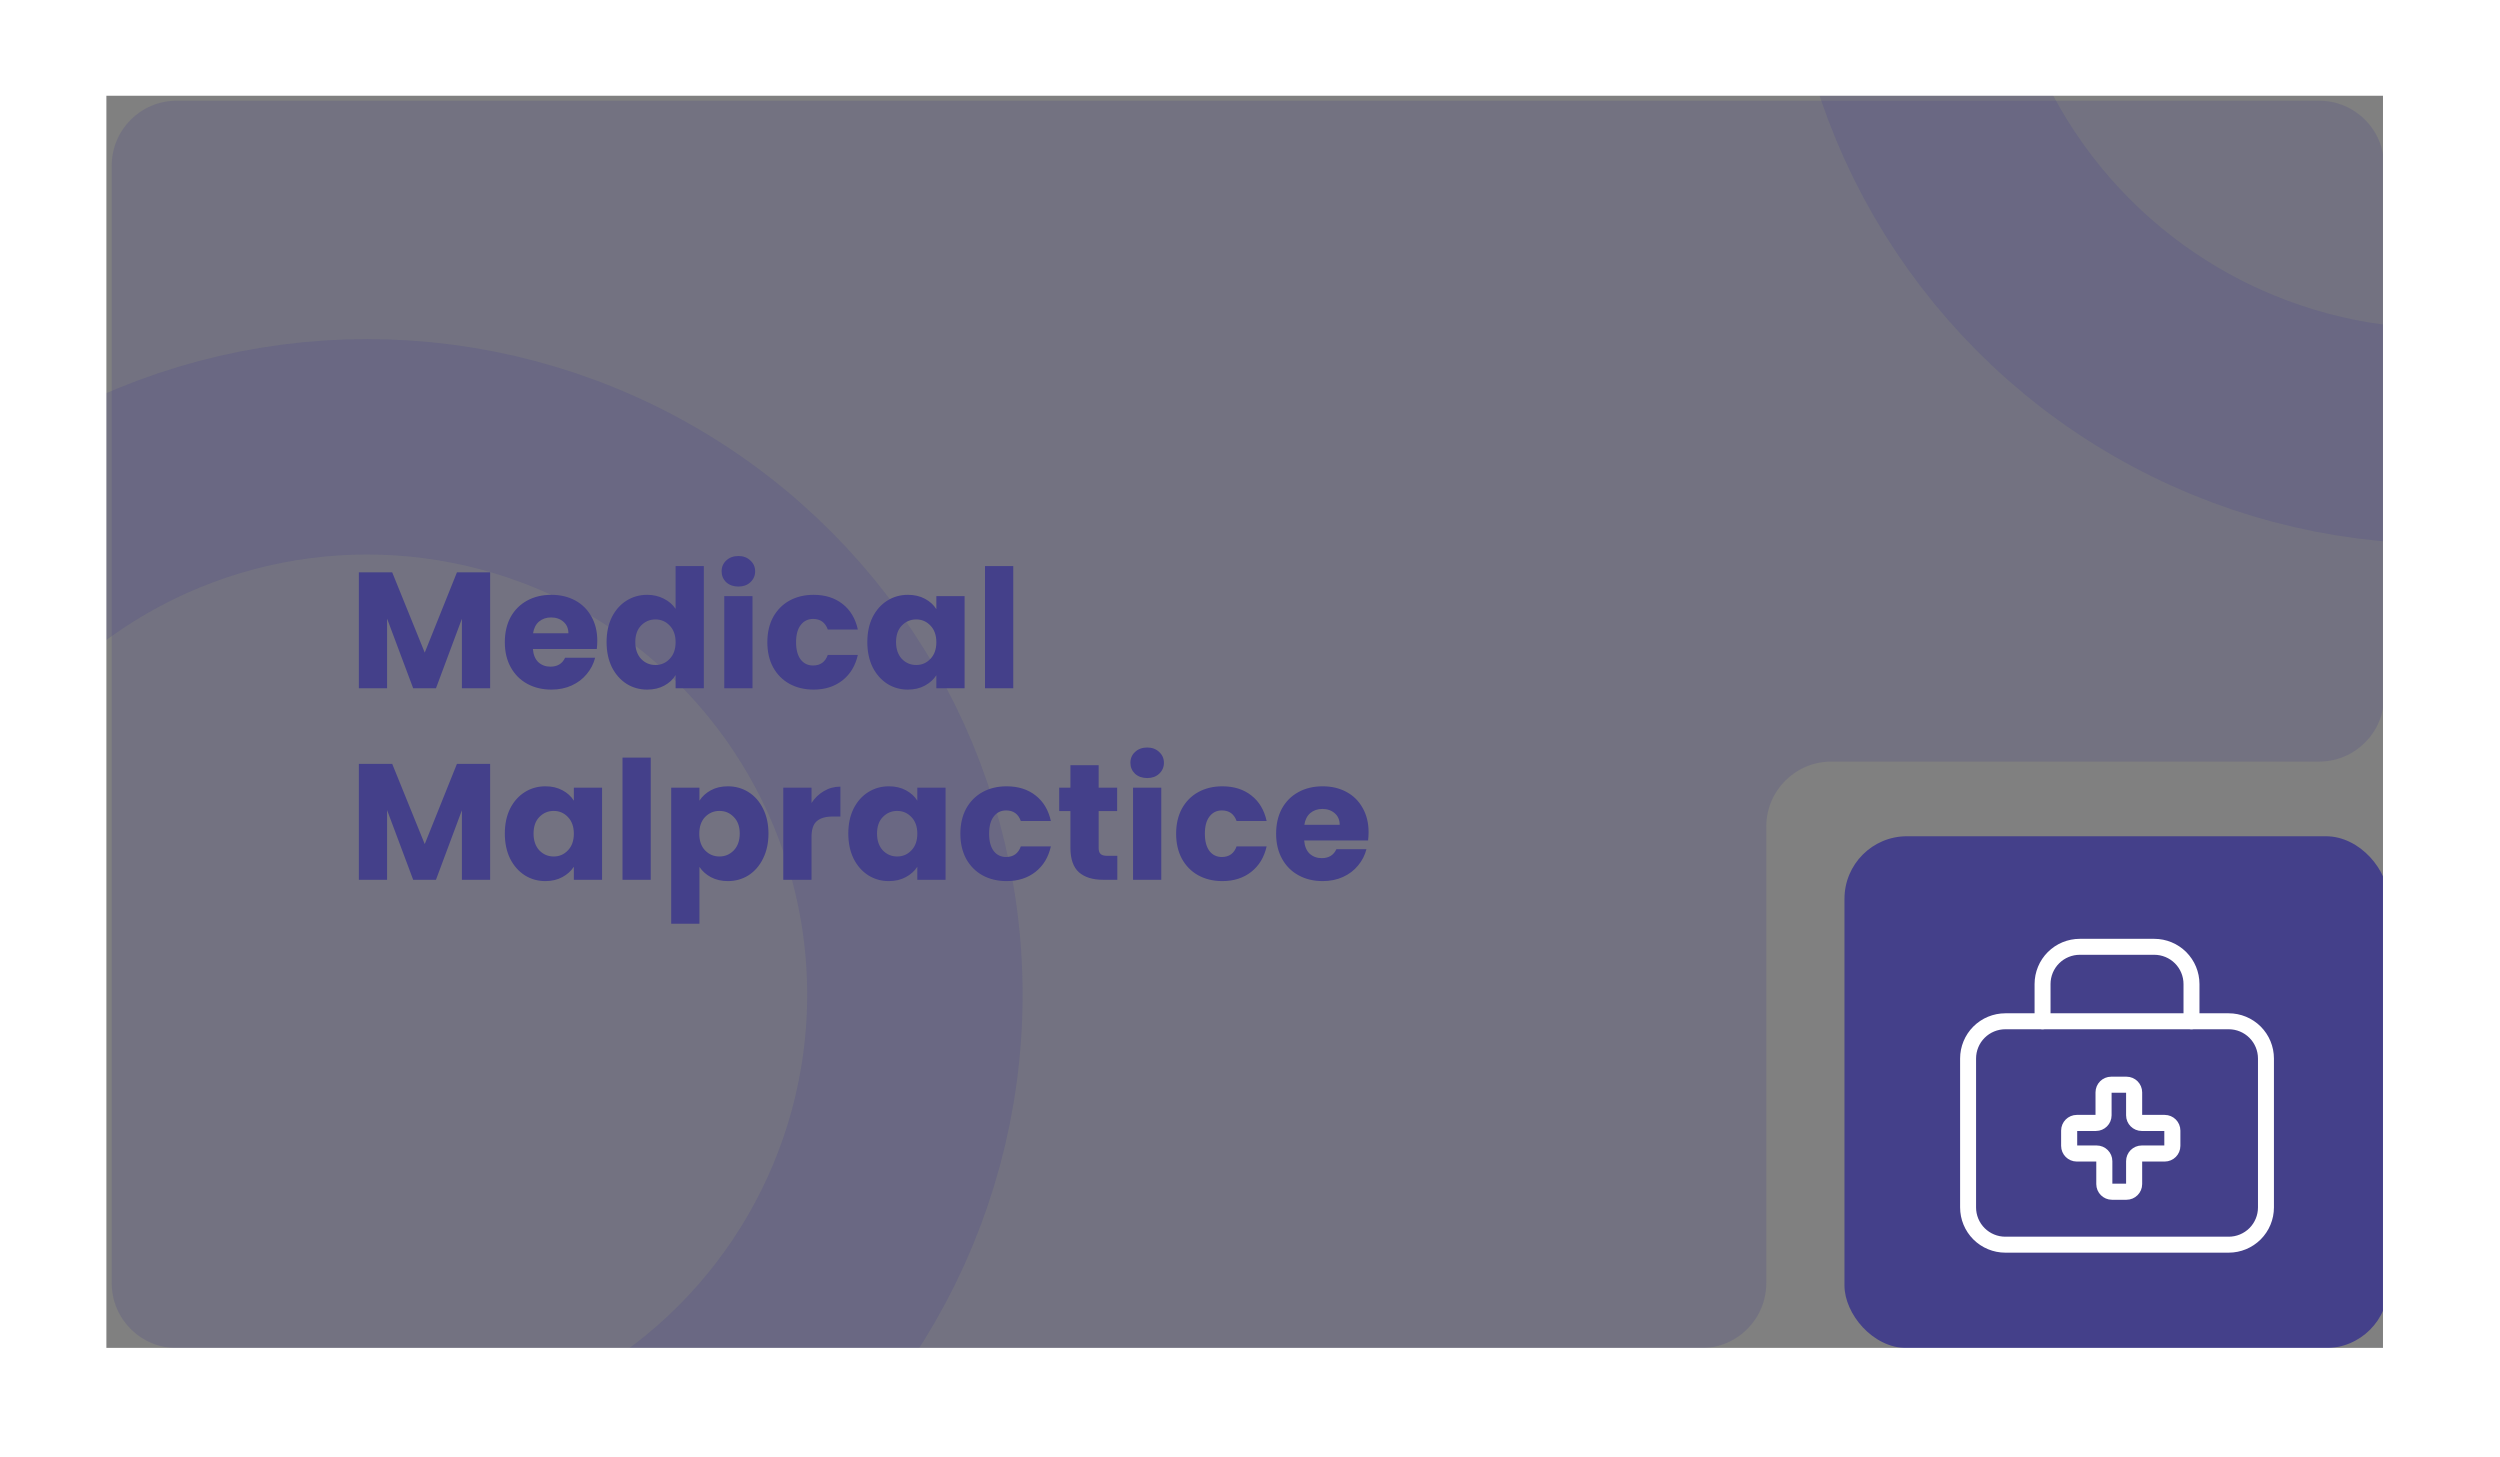 <svg width="235" height="137" viewBox="0 0 235 137" fill="none" xmlns="http://www.w3.org/2000/svg">
<rect x="0" y="0" width="235" height="137" fill="#808080" stroke="none"/>
<g clip-path="url(#clip0_108_448)">
<path d="M10.5 15.574C10.5 12.2 13.235 9.466 16.609 9.466H217.994C221.367 9.466 224.102 12.2 224.102 15.574V65.481C224.102 68.855 221.367 71.59 217.994 71.59H172.14C168.766 71.59 166.031 74.325 166.031 77.698V120.611C166.031 123.985 163.296 126.72 159.922 126.72H16.609C13.235 126.72 10.5 123.985 10.5 120.611V15.574Z" fill="#44408A" fill-opacity="0.2"/>
<rect x="173.381" y="78.607" width="51.12" height="48.113" rx="5.879" fill="#44408A"/>
<g style="mix-blend-mode:multiply" opacity="0.2">
<circle cx="34.5" cy="93.5" r="51.5" stroke="#44408A" stroke-width="20.25"/>
</g>
<g style="mix-blend-mode:multiply" opacity="0.2">
<circle cx="229.5" cy="-10.5" r="51.5" stroke="#44408A" stroke-width="20.25"/>
</g>
<path d="M46.072 53.802V64.699H43.418V58.164L40.981 64.699H38.839L36.386 58.149V64.699H33.732V53.802H36.867L39.925 61.346L42.952 53.802H46.072ZM56.145 60.228C56.145 60.477 56.13 60.736 56.099 61.005H50.092C50.133 61.543 50.304 61.957 50.604 62.246C50.914 62.526 51.292 62.666 51.737 62.666C52.399 62.666 52.86 62.386 53.118 61.827H55.943C55.798 62.396 55.535 62.909 55.152 63.364C54.779 63.819 54.308 64.176 53.739 64.435C53.17 64.694 52.534 64.823 51.83 64.823C50.981 64.823 50.226 64.642 49.564 64.28C48.902 63.918 48.384 63.4 48.012 62.728C47.639 62.055 47.453 61.269 47.453 60.368C47.453 59.468 47.634 58.681 47.996 58.009C48.369 57.336 48.886 56.819 49.548 56.457C50.211 56.094 50.971 55.913 51.83 55.913C52.668 55.913 53.413 56.089 54.065 56.441C54.717 56.793 55.224 57.295 55.586 57.947C55.959 58.599 56.145 59.359 56.145 60.228ZM53.429 59.53C53.429 59.075 53.274 58.712 52.963 58.444C52.653 58.174 52.265 58.04 51.799 58.04C51.354 58.04 50.976 58.169 50.666 58.428C50.366 58.687 50.18 59.054 50.107 59.53H53.429ZM57.018 60.353C57.018 59.463 57.183 58.681 57.514 58.009C57.856 57.336 58.316 56.819 58.896 56.457C59.475 56.094 60.122 55.913 60.836 55.913C61.405 55.913 61.923 56.032 62.388 56.27C62.864 56.508 63.237 56.829 63.506 57.233V53.213H66.16V64.699H63.506V63.457C63.258 63.871 62.901 64.202 62.435 64.451C61.98 64.699 61.447 64.823 60.836 64.823C60.122 64.823 59.475 64.642 58.896 64.28C58.316 63.907 57.856 63.385 57.514 62.712C57.183 62.029 57.018 61.243 57.018 60.353ZM63.506 60.368C63.506 59.706 63.32 59.183 62.947 58.8C62.585 58.418 62.14 58.226 61.612 58.226C61.084 58.226 60.634 58.418 60.262 58.8C59.9 59.173 59.718 59.69 59.718 60.353C59.718 61.015 59.9 61.543 60.262 61.936C60.634 62.319 61.084 62.51 61.612 62.51C62.14 62.51 62.585 62.319 62.947 61.936C63.32 61.553 63.506 61.031 63.506 60.368ZM69.415 55.137C68.95 55.137 68.567 55.003 68.267 54.734C67.977 54.454 67.832 54.113 67.832 53.709C67.832 53.295 67.977 52.954 68.267 52.685C68.567 52.405 68.95 52.266 69.415 52.266C69.871 52.266 70.243 52.405 70.533 52.685C70.833 52.954 70.983 53.295 70.983 53.709C70.983 54.113 70.833 54.454 70.533 54.734C70.243 55.003 69.871 55.137 69.415 55.137ZM70.735 56.038V64.699H68.08V56.038H70.735ZM72.13 60.368C72.13 59.468 72.311 58.681 72.674 58.009C73.046 57.336 73.558 56.819 74.21 56.457C74.873 56.094 75.628 55.913 76.477 55.913C77.563 55.913 78.469 56.198 79.193 56.767C79.928 57.336 80.409 58.138 80.636 59.173H77.811C77.573 58.511 77.113 58.18 76.43 58.18C75.944 58.18 75.556 58.371 75.266 58.754C74.976 59.127 74.831 59.665 74.831 60.368C74.831 61.072 74.976 61.615 75.266 61.998C75.556 62.371 75.944 62.557 76.43 62.557C77.113 62.557 77.573 62.226 77.811 61.563H80.636C80.409 62.578 79.928 63.374 79.193 63.954C78.458 64.533 77.553 64.823 76.477 64.823C75.628 64.823 74.873 64.642 74.21 64.28C73.558 63.918 73.046 63.4 72.674 62.728C72.311 62.055 72.13 61.269 72.13 60.368ZM81.528 60.353C81.528 59.463 81.694 58.681 82.025 58.009C82.367 57.336 82.827 56.819 83.407 56.457C83.986 56.094 84.633 55.913 85.347 55.913C85.957 55.913 86.49 56.038 86.946 56.286C87.411 56.534 87.768 56.86 88.017 57.264V56.038H90.671V64.699H88.017V63.473C87.758 63.876 87.396 64.202 86.93 64.451C86.475 64.699 85.942 64.823 85.331 64.823C84.628 64.823 83.986 64.642 83.407 64.28C82.827 63.907 82.367 63.385 82.025 62.712C81.694 62.029 81.528 61.243 81.528 60.353ZM88.017 60.368C88.017 59.706 87.83 59.183 87.458 58.8C87.096 58.418 86.651 58.226 86.123 58.226C85.595 58.226 85.145 58.418 84.773 58.8C84.41 59.173 84.229 59.69 84.229 60.353C84.229 61.015 84.41 61.543 84.773 61.936C85.145 62.319 85.595 62.51 86.123 62.51C86.651 62.51 87.096 62.319 87.458 61.936C87.83 61.553 88.017 61.031 88.017 60.368ZM95.246 53.213V64.699H92.591V53.213H95.246ZM46.072 71.802V82.699H43.418V76.164L40.981 82.699H38.839L36.386 76.149V82.699H33.732V71.802H36.867L39.925 79.346L42.952 71.802H46.072ZM47.453 78.353C47.453 77.463 47.618 76.681 47.95 76.009C48.291 75.336 48.752 74.819 49.331 74.457C49.91 74.094 50.557 73.913 51.271 73.913C51.882 73.913 52.415 74.038 52.87 74.286C53.336 74.534 53.693 74.86 53.941 75.264V74.038H56.595V82.699H53.941V81.473C53.682 81.876 53.32 82.202 52.855 82.451C52.399 82.699 51.866 82.823 51.256 82.823C50.552 82.823 49.91 82.642 49.331 82.28C48.752 81.907 48.291 81.385 47.95 80.712C47.618 80.029 47.453 79.243 47.453 78.353ZM53.941 78.368C53.941 77.706 53.755 77.183 53.382 76.8C53.02 76.418 52.575 76.226 52.047 76.226C51.52 76.226 51.069 76.418 50.697 76.8C50.335 77.173 50.154 77.69 50.154 78.353C50.154 79.015 50.335 79.543 50.697 79.936C51.069 80.319 51.52 80.51 52.047 80.51C52.575 80.51 53.02 80.319 53.382 79.936C53.755 79.553 53.941 79.031 53.941 78.368ZM61.17 71.213V82.699H58.516V71.213H61.17ZM65.748 75.264C66.006 74.86 66.363 74.534 66.819 74.286C67.274 74.038 67.807 73.913 68.417 73.913C69.131 73.913 69.778 74.094 70.358 74.457C70.937 74.819 71.392 75.336 71.724 76.009C72.065 76.681 72.236 77.463 72.236 78.353C72.236 79.243 72.065 80.029 71.724 80.712C71.392 81.385 70.937 81.907 70.358 82.28C69.778 82.642 69.131 82.823 68.417 82.823C67.817 82.823 67.284 82.699 66.819 82.451C66.363 82.202 66.006 81.881 65.748 81.488V86.828H63.093V74.038H65.748V75.264ZM69.535 78.353C69.535 77.69 69.349 77.173 68.976 76.8C68.614 76.418 68.164 76.226 67.626 76.226C67.098 76.226 66.648 76.418 66.275 76.8C65.913 77.183 65.732 77.706 65.732 78.368C65.732 79.031 65.913 79.553 66.275 79.936C66.648 80.319 67.098 80.51 67.626 80.51C68.153 80.51 68.604 80.319 68.976 79.936C69.349 79.543 69.535 79.015 69.535 78.353ZM76.283 75.481C76.593 75.005 76.981 74.633 77.447 74.364C77.912 74.084 78.43 73.944 78.999 73.944V76.754H78.269C77.607 76.754 77.11 76.899 76.779 77.189C76.448 77.468 76.283 77.965 76.283 78.679V82.699H73.628V74.038H76.283V75.481ZM79.74 78.353C79.74 77.463 79.905 76.681 80.237 76.009C80.578 75.336 81.038 74.819 81.618 74.457C82.198 74.094 82.844 73.913 83.558 73.913C84.169 73.913 84.702 74.038 85.157 74.286C85.623 74.534 85.98 74.86 86.228 75.264V74.038H88.882V82.699H86.228V81.473C85.969 81.876 85.607 82.202 85.141 82.451C84.686 82.699 84.153 82.823 83.543 82.823C82.839 82.823 82.198 82.642 81.618 82.28C81.038 81.907 80.578 81.385 80.237 80.712C79.905 80.029 79.74 79.243 79.74 78.353ZM86.228 78.368C86.228 77.706 86.042 77.183 85.669 76.8C85.307 76.418 84.862 76.226 84.334 76.226C83.807 76.226 83.356 76.418 82.984 76.8C82.622 77.173 82.441 77.69 82.441 78.353C82.441 79.015 82.622 79.543 82.984 79.936C83.356 80.319 83.807 80.51 84.334 80.51C84.862 80.51 85.307 80.319 85.669 79.936C86.042 79.553 86.228 79.031 86.228 78.368ZM90.275 78.368C90.275 77.468 90.456 76.681 90.818 76.009C91.191 75.336 91.703 74.819 92.355 74.457C93.017 74.094 93.772 73.913 94.621 73.913C95.707 73.913 96.613 74.198 97.337 74.767C98.072 75.336 98.553 76.138 98.781 77.173H95.956C95.718 76.511 95.257 76.18 94.574 76.18C94.088 76.18 93.7 76.371 93.41 76.754C93.121 77.126 92.976 77.665 92.976 78.368C92.976 79.072 93.121 79.615 93.41 79.998C93.7 80.371 94.088 80.557 94.574 80.557C95.257 80.557 95.718 80.226 95.956 79.563H98.781C98.553 80.578 98.072 81.374 97.337 81.954C96.603 82.533 95.697 82.823 94.621 82.823C93.772 82.823 93.017 82.642 92.355 82.28C91.703 81.918 91.191 81.4 90.818 80.728C90.456 80.055 90.275 79.269 90.275 78.368ZM105.028 80.448V82.699H103.678C102.715 82.699 101.965 82.466 101.427 82C100.889 81.524 100.62 80.753 100.62 79.688V76.242H99.564V74.038H100.62V71.927H103.274V74.038H105.012V76.242H103.274V79.719C103.274 79.977 103.336 80.164 103.46 80.277C103.584 80.391 103.791 80.448 104.081 80.448H105.028ZM107.841 73.137C107.376 73.137 106.993 73.003 106.693 72.734C106.403 72.454 106.258 72.113 106.258 71.709C106.258 71.295 106.403 70.954 106.693 70.685C106.993 70.405 107.376 70.266 107.841 70.266C108.297 70.266 108.669 70.405 108.959 70.685C109.259 70.954 109.409 71.295 109.409 71.709C109.409 72.113 109.259 72.454 108.959 72.734C108.669 73.003 108.297 73.137 107.841 73.137ZM109.161 74.038V82.699H106.506V74.038H109.161ZM110.556 78.368C110.556 77.468 110.738 76.681 111.1 76.009C111.472 75.336 111.984 74.819 112.636 74.457C113.299 74.094 114.054 73.913 114.903 73.913C115.989 73.913 116.895 74.198 117.619 74.767C118.354 75.336 118.835 76.138 119.063 77.173H116.238C116 76.511 115.539 76.18 114.856 76.18C114.37 76.18 113.982 76.371 113.692 76.754C113.402 77.126 113.257 77.665 113.257 78.368C113.257 79.072 113.402 79.615 113.692 79.998C113.982 80.371 114.37 80.557 114.856 80.557C115.539 80.557 116 80.226 116.238 79.563H119.063C118.835 80.578 118.354 81.374 117.619 81.954C116.884 82.533 115.979 82.823 114.903 82.823C114.054 82.823 113.299 82.642 112.636 82.28C111.984 81.918 111.472 81.4 111.1 80.728C110.738 80.055 110.556 79.269 110.556 78.368ZM128.647 78.228C128.647 78.477 128.631 78.736 128.6 79.005H122.593C122.635 79.543 122.805 79.957 123.106 80.246C123.416 80.526 123.794 80.665 124.239 80.665C124.901 80.665 125.361 80.386 125.62 79.827H128.445C128.3 80.396 128.036 80.909 127.653 81.364C127.281 81.819 126.81 82.176 126.241 82.435C125.672 82.694 125.035 82.823 124.332 82.823C123.483 82.823 122.728 82.642 122.066 82.28C121.403 81.918 120.886 81.4 120.513 80.728C120.141 80.055 119.955 79.269 119.955 78.368C119.955 77.468 120.136 76.681 120.498 76.009C120.87 75.336 121.388 74.819 122.05 74.457C122.712 74.094 123.473 73.913 124.332 73.913C125.17 73.913 125.915 74.089 126.567 74.441C127.219 74.793 127.726 75.295 128.088 75.947C128.461 76.599 128.647 77.359 128.647 78.228ZM125.931 77.53C125.931 77.075 125.775 76.713 125.465 76.444C125.154 76.174 124.766 76.04 124.301 76.04C123.856 76.04 123.478 76.169 123.168 76.428C122.868 76.687 122.681 77.054 122.609 77.53H125.931Z" fill="#44408A"/>
<rect x="-10" width="20" height="138" fill="white"/>
<rect x="224" width="20" height="138" fill="white"/>
<rect x="231" width="9" height="225" transform="rotate(90 231 0)" fill="white"/>
<rect x="231" y="126.7" width="11" height="225" transform="rotate(90 231 126.7)" fill="white"/>
<path d="M192 96V92.5C192 91.572 192.369 90.681 193.025 90.025C193.682 89.369 194.572 89 195.5 89H202.5C203.428 89 204.318 89.369 204.975 90.025C205.631 90.681 206 91.572 206 92.5V96" stroke="white" stroke-width="1.5" stroke-linecap="round" stroke-linejoin="round"/>
<path d="M185 99.5C185 98.572 185.369 97.681 186.025 97.025C186.682 96.369 187.572 96 188.5 96H209.5C210.428 96 211.318 96.369 211.975 97.025C212.631 97.681 213 98.572 213 99.5V113.5C213 114.428 212.631 115.318 211.975 115.975C211.318 116.631 210.428 117 209.5 117H188.5C187.572 117 186.682 116.631 186.025 115.975C185.369 115.318 185 114.428 185 113.5V99.5Z" stroke="white" stroke-width="1.5" stroke-linecap="round" stroke-linejoin="round"/>
<path d="M195.219 108.43H197.088C197.484 108.43 197.806 108.752 197.806 109.149V111.304C197.806 111.701 198.128 112.023 198.525 112.023H199.89C200.287 112.023 200.608 111.701 200.608 111.304V109.149C200.608 108.752 200.93 108.43 201.327 108.43H203.482C203.879 108.43 204.201 108.108 204.201 107.712V106.275C204.201 105.878 203.879 105.556 203.482 105.556H201.327C200.93 105.556 200.608 105.234 200.608 104.838V102.682C200.608 102.285 200.287 101.964 199.89 101.964H198.453C198.056 101.964 197.734 102.285 197.734 102.682V104.838C197.734 105.234 197.413 105.556 197.016 105.556H195.219C194.823 105.556 194.501 105.878 194.501 106.275V107.712C194.501 108.108 194.823 108.43 195.219 108.43Z" stroke="white" stroke-width="1.511"/>
</g>
<defs>
<clipPath id="clip0_108_448">
<rect width="235" height="137" fill="white"/>
</clipPath>
</defs>
</svg>
